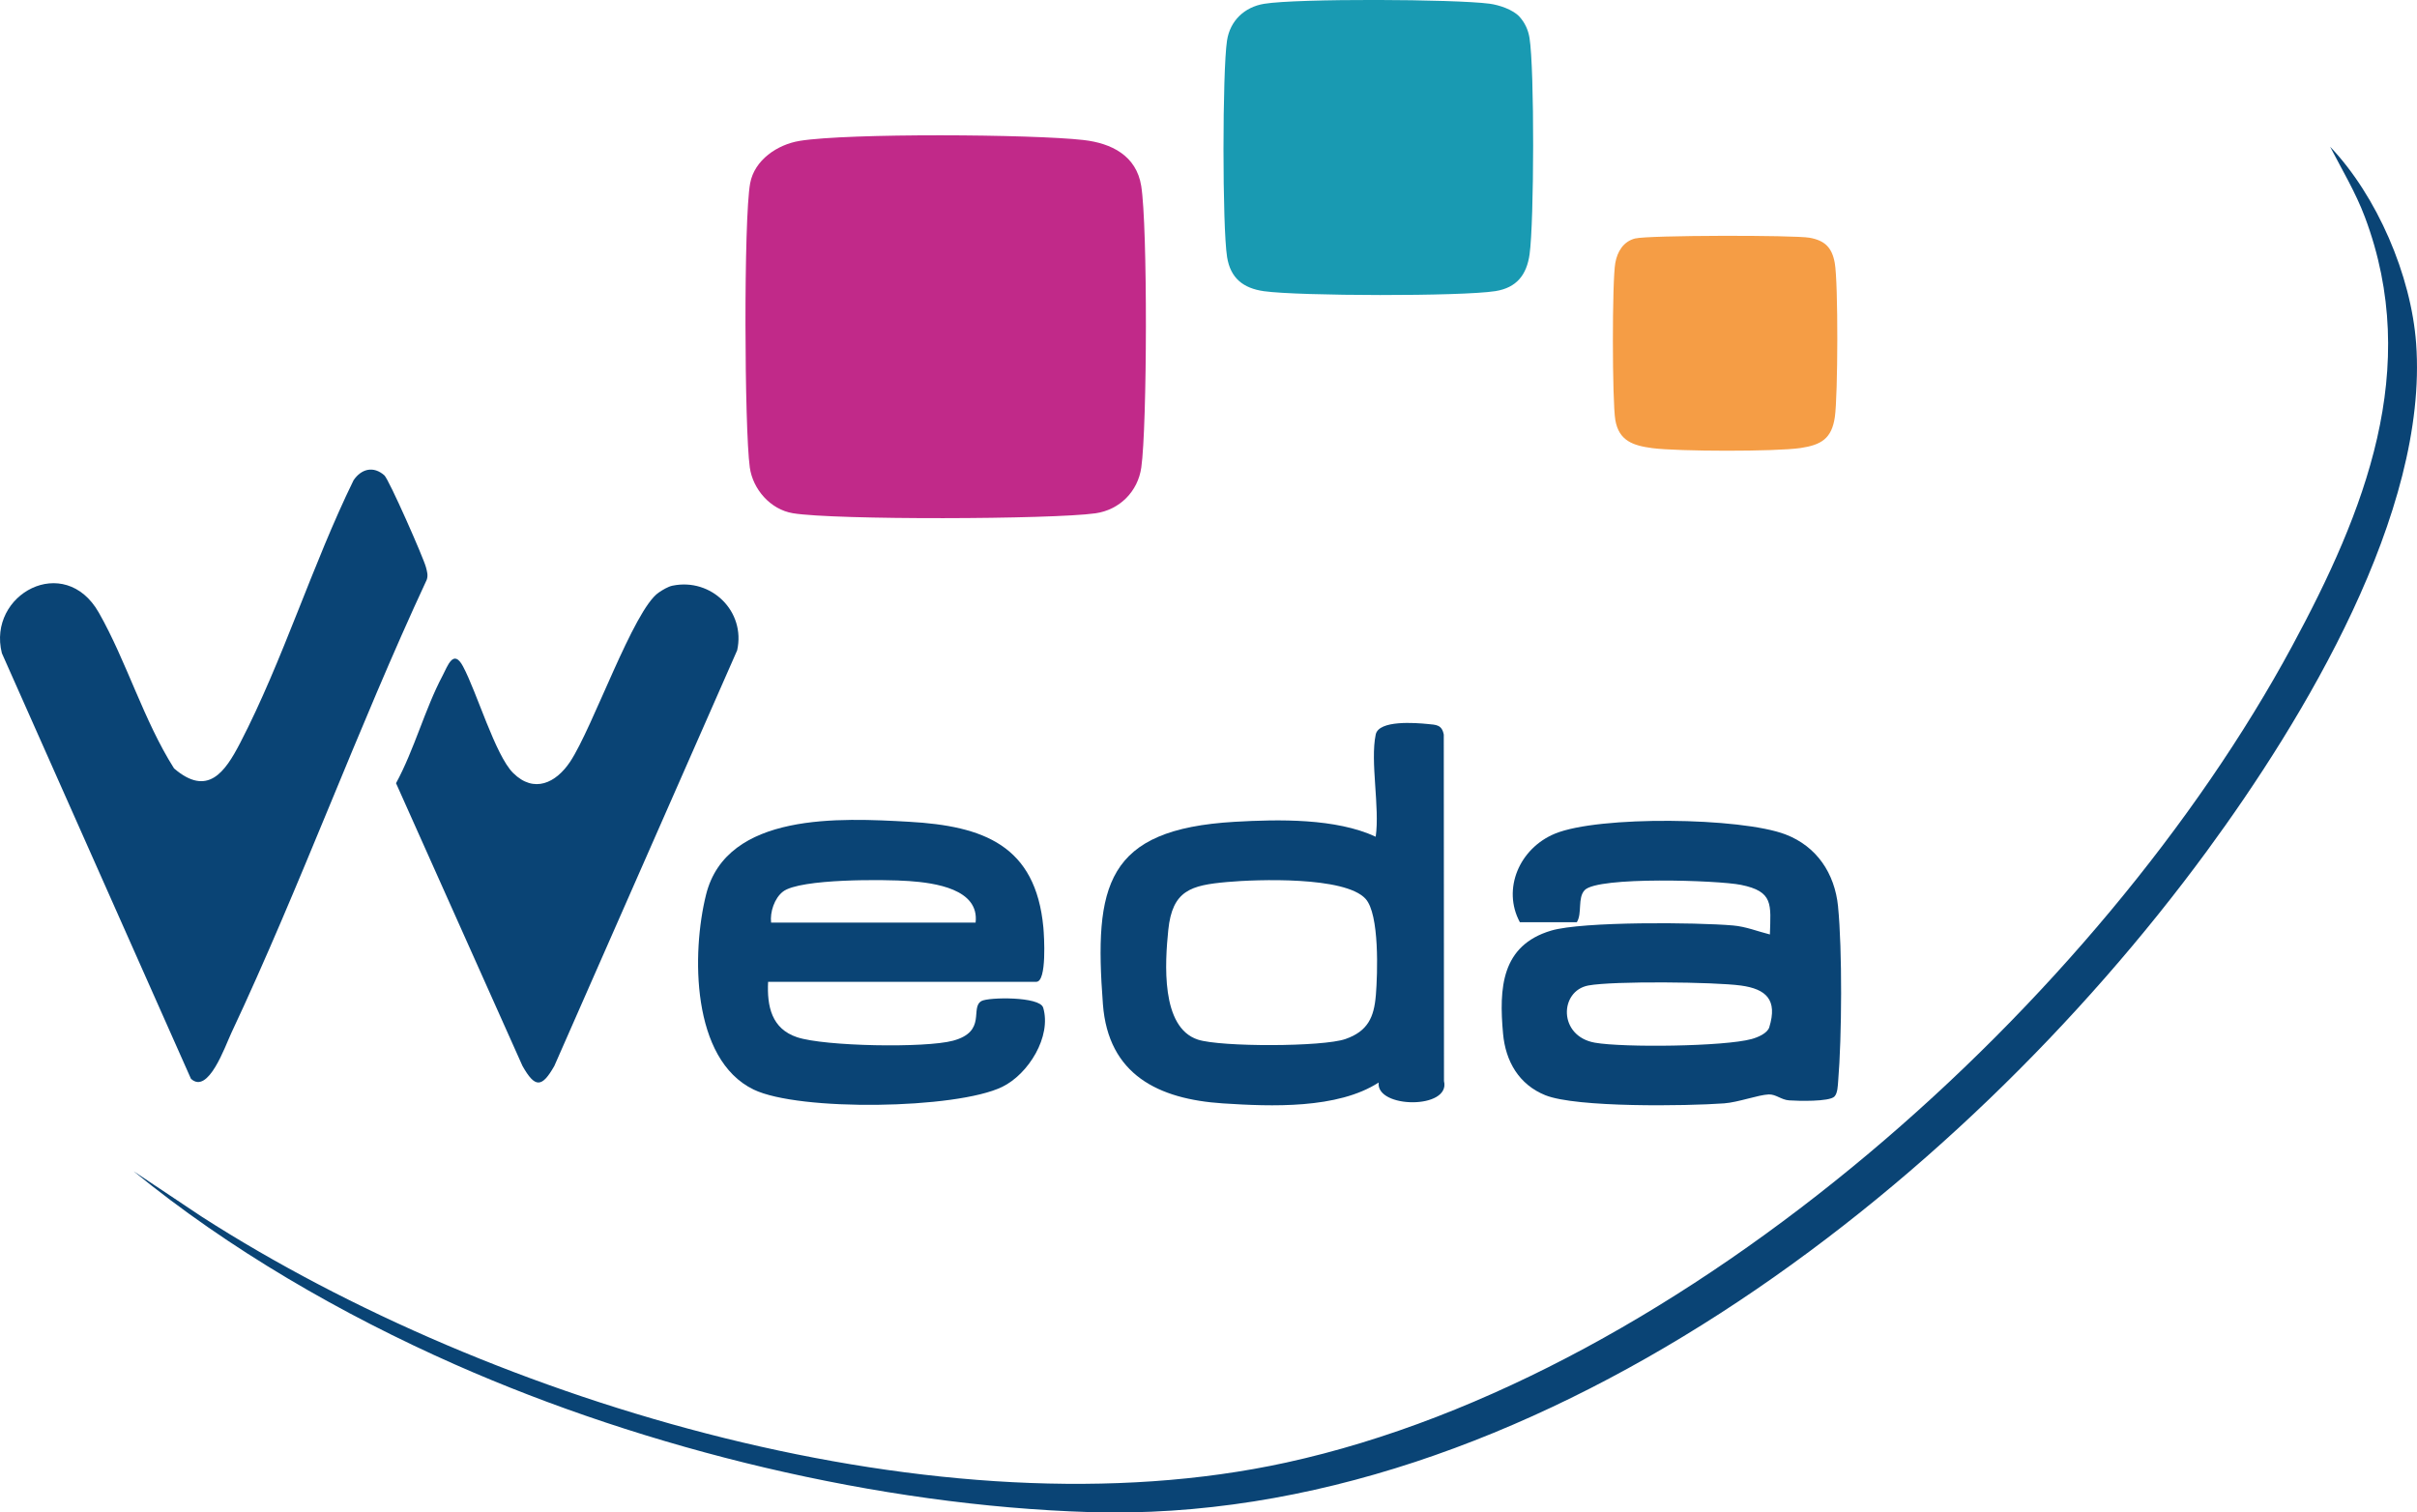 <?xml version="1.0" encoding="UTF-8"?>
<svg id="Calque_2" data-name="Calque 2" xmlns="http://www.w3.org/2000/svg" viewBox="0 0 814.59 509.76">
  <defs>
    <style>
      .cls-1 {
        fill: #199ab2;
      }

      .cls-2 {
        fill: #0a4475;
      }

      .cls-3 {
        fill: #f59d45;
      }

      .cls-4 {
        fill: #c12989;
      }
    </style>
  </defs>
  <g id="Calque_1-2" data-name="Calque 1">
    <g>
      <path class="cls-2" d="M45.11,394.81l23.06,15.38c98.12,62.96,249.36,108.11,365.33,82.75,134.93-29.51,274.48-155.68,338.98-275.13,24.49-45.35,43.78-93.47,24.55-144.65-3.15-8.38-7.65-15.83-11.72-23.71,15.81,16.59,27.32,43.38,28.99,66.34,4.15,56.95-37.85,126.54-70.57,171.11-83.5,113.75-228.22,227.31-376.52,222.74-71.06-2.19-149.13-21.12-213.9-49.77-38.09-16.85-76.11-38.79-108.2-65.05Z"/>
      <path class="cls-2" d="M619.47,305.48c-1.13-11.12-7.17-20.21-17.7-24.24-15.08-5.77-62.97-6.36-77.72-.26-11.99,4.96-17.85,18.67-11.82,29.84h19.2c1.89-3,.16-8.22,2.66-10.82,4.47-4.66,44.91-3.33,52.67-1.76,10.98,2.23,10.04,6.5,9.74,16.71-4.22-1.05-8-2.64-12.44-3.03-12.21-1.06-50.71-1.41-61.27,1.73-16.82,5-17.62,19.36-16.22,34.77.85,9.32,5.38,17.14,14.23,20.71,10.47,4.22,47.67,3.67,60.26,2.75,4.72-.34,11.58-2.88,15.04-3.01,2.44-.09,4.2,1.81,6.86,2,2.99.22,13.51.49,15.27-1.27,1.11-1.11,1.15-3.66,1.28-5.21,1.24-14.71,1.42-44.39-.05-58.92ZM596.31,346.19c-.65,2.12-3.97,3.46-5.97,4.01-9.25,2.53-43.18,2.93-52.82,1.23-12.42-2.19-11.99-17.45-2.21-19.28,8.32-1.56,42.56-1.21,51.44.02,8.48,1.17,12.39,4.78,9.55,14.02Z"/>
      <path class="cls-2" d="M351.56,339.6c-1.13-3.79-18.43-3.54-20.78-2.21-3.98,2.27,1.95,10.25-9.59,13.37-9.32,2.52-43.27,1.92-52.55-1.17-8.57-2.85-10.18-10.39-9.77-18.68h90.4c3.6,0,2.63-15.48,2.37-18.33-2.58-27.67-20.18-34.2-45.27-35.61-22.94-1.29-61.44-3.35-68.41,24.56-4.89,19.6-5.02,55.51,16.04,65.7,15.26,7.38,68.28,6.62,83.77-.91,8.82-4.29,16.71-16.96,13.8-26.73ZM263.89,300.5c5.77-4.4,34.33-4.13,42.47-3.55,8.55.61,23.79,2.63,22.44,14.01h-68.92c-.42-3.53,1.12-8.25,4.02-10.46Z"/>
      <path class="cls-2" d="M486.66,364.4l-.07-116.8c-.64-3.39-2.59-3.3-5.4-3.58-4.15-.41-16.51-1.39-17.54,3.55-1.91,9.16,1.42,24.55,0,34.44-13.43-6.24-32.66-5.89-47.49-5.03-43.52,2.52-47.48,21.41-44.45,61.47,1.8,23.82,18.73,32.02,40.46,33.44,16.23,1.06,38.6,1.93,52.47-7.03-.95,8.78,24.31,9.1,22.03-.46ZM463.69,335.45c-.6,7.45-2.74,12.12-10.22,14.74-7.62,2.68-42.09,2.72-49.77.2-12.56-4.12-11.07-25.99-9.96-36.93,1.36-13.41,7.66-15.09,19.77-16.18,10.17-.92,39.75-1.94,46.7,5.64,4.75,5.17,4.08,25.22,3.49,32.53Z"/>
      <path class="cls-2" d="M64.35,363.58L.63,220.15c-5-19.88,21.11-33.99,32.67-13.68,9.31,16.36,15.13,36.4,25.36,52.52,11.3,9.7,17.15,1.31,22.27-8.57,14.4-27.75,24.38-60.27,38.23-88.56,2.64-3.88,6.72-4.89,10.38-1.65,1.54,1.37,13.15,27.7,14.01,30.94.38,1.45.79,2.76.27,4.26-23.36,50.19-42.36,102.76-65.89,152.82-2.05,4.36-7.74,20.84-13.59,15.34Z"/>
      <path class="cls-2" d="M226.64,197.4c13.1-2.71,24.73,8.67,21.8,21.79l-61.61,140.06c-4.21,7.43-6.51,7.5-10.75,0l-42.61-95.28c6.15-11.29,9.73-25,15.67-36.21,1.73-3.27,3.65-9.22,6.89-3.19,4.69,8.74,10.89,30,16.93,35.98,7.03,6.95,14.42,3.33,19.18-3.8,7.63-11.44,21.35-51.17,29.84-57.02,1.28-.88,3.16-2.02,4.65-2.33Z"/>
      <path class="cls-4" d="M269.5,47.48c16.26-2.65,78.49-2.26,95.66-.29,9.45,1.08,17.82,5.25,19.46,15.48,2.19,13.61,2.01,80.83.03,94.87-1.14,8.11-7.3,14.32-15.48,15.47-14.66,2.06-87.9,2.3-101.95-.03-7.64-1.27-13.5-8.14-14.52-15.43-1.82-13.03-2.1-83.72.12-95.78,1.45-7.85,9.18-13.06,16.67-14.28Z"/>
      <path class="cls-1" d="M512.11,5.65c1.8,1.96,2.94,4.44,3.37,7.11,1.71,10.61,1.56,61.95.03,72.92-.98,6.98-4.38,11.3-11.52,12.44-11.42,1.82-66.19,1.68-77.98.03-6.99-.98-11.31-4.38-12.45-11.51-1.63-10.22-1.59-62.54-.03-72.92,1.02-6.79,5.94-11.36,12.52-12.44,11.17-1.84,64.24-1.59,75.98-.03,3.27.43,7.9,2.01,10.09,4.39Z"/>
      <path class="cls-3" d="M551.14,80.37c4.4-1.11,53.53-1.17,58.73-.24s7.56,3.34,8.49,8.48c1.21,6.7,1.07,44.82.03,51.96-1.05,7.25-4.57,9.39-11.54,10.43-8.41,1.25-41.39,1.18-49.98.04-6.44-.85-11.27-2.43-12.47-9.5-1.06-6.25-1.11-46.84,0-52.93.69-3.82,2.71-7.23,6.73-8.25Z"/>
    </g>
  </g>
</svg>